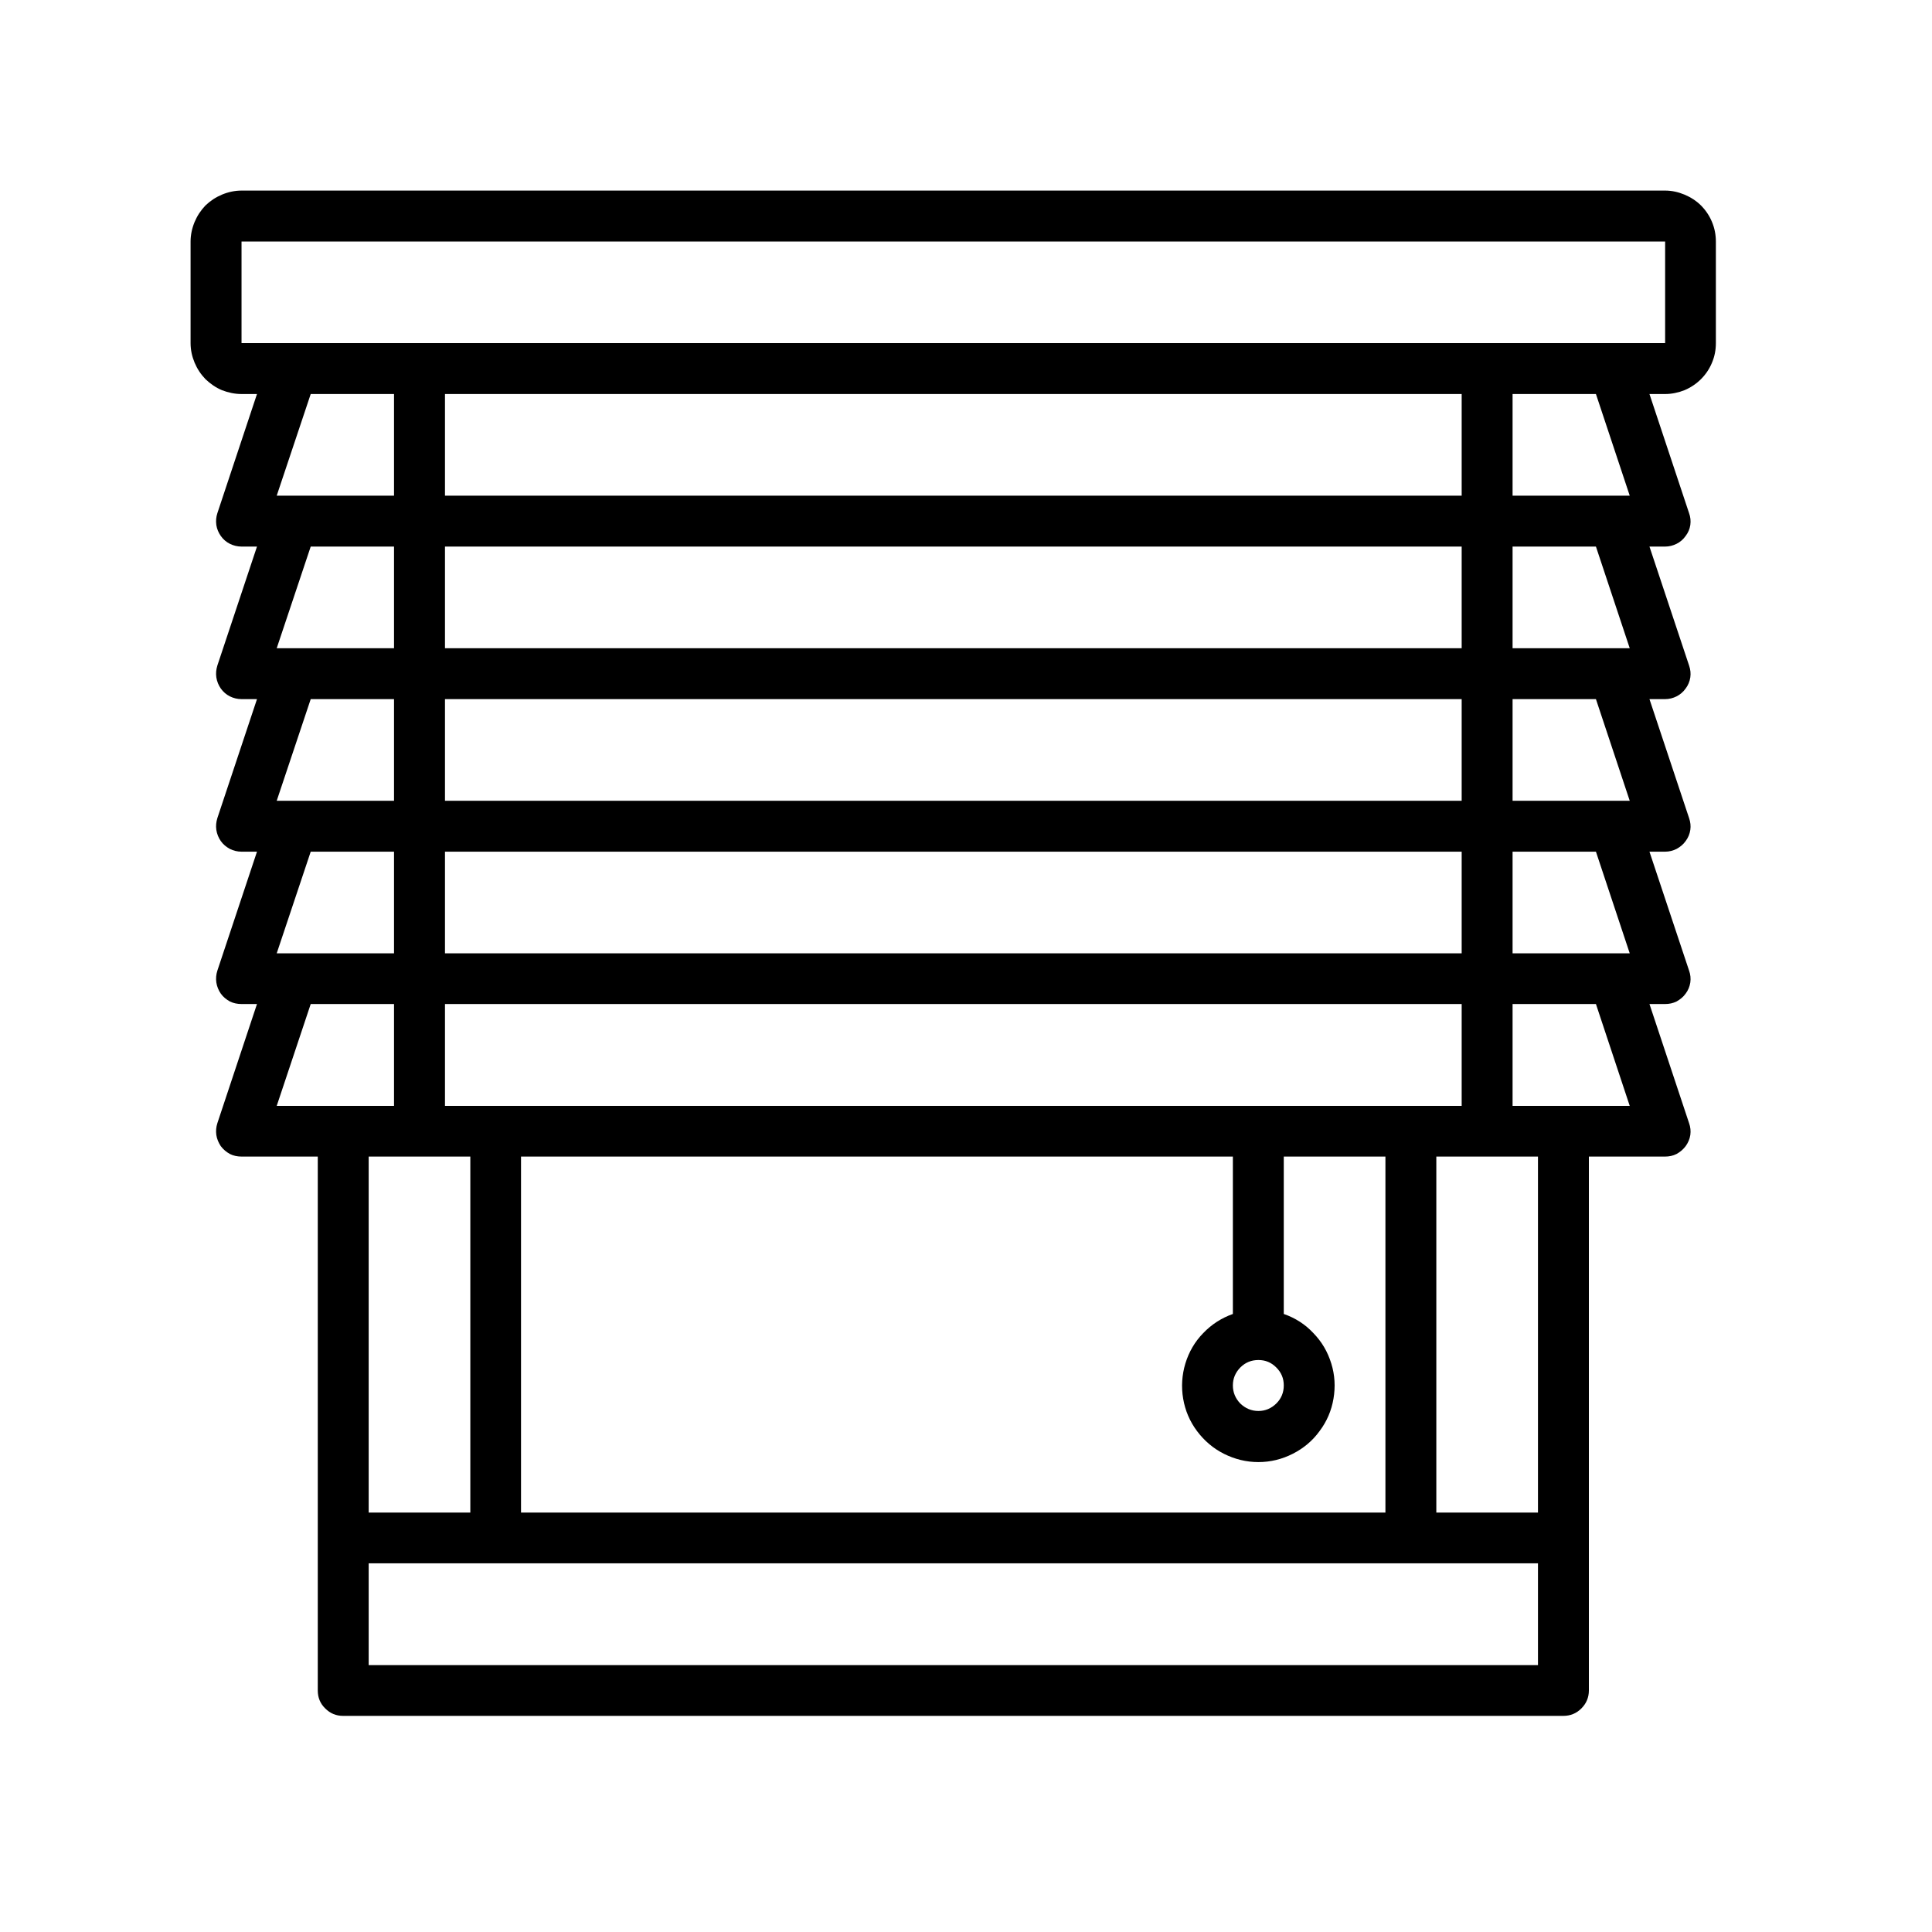 <svg xmlns="http://www.w3.org/2000/svg" xmlns:xlink="http://www.w3.org/1999/xlink" width="50" zoomAndPan="magnify" viewBox="0 0 37.5 37.5" height="50" preserveAspectRatio="xMidYMid meet" version="1.0"><defs><clipPath id="3aa3617c87"><path d="M 3.699 3.699 L 33.305 3.699 L 33.305 33.305 L 3.699 33.305 Z M 3.699 3.699 " clip-rule="nonzero"/></clipPath></defs><g clip-path="url(#3aa3617c87)"><path fill="#000000" d="M 32.32 3.699 L 4.688 3.699 C 4.559 3.699 4.43 3.727 4.309 3.777 C 4.188 3.828 4.082 3.898 3.988 3.988 C 3.898 4.082 3.828 4.188 3.777 4.309 C 3.727 4.43 3.699 4.559 3.699 4.688 L 3.699 6.66 C 3.699 6.793 3.727 6.918 3.777 7.039 C 3.828 7.16 3.898 7.266 3.988 7.359 C 4.082 7.449 4.188 7.523 4.309 7.574 C 4.43 7.621 4.559 7.648 4.688 7.648 L 4.988 7.648 L 4.219 9.961 C 4.195 10.035 4.188 10.109 4.199 10.191 C 4.211 10.27 4.242 10.34 4.285 10.402 C 4.332 10.469 4.391 10.52 4.461 10.555 C 4.531 10.59 4.609 10.609 4.688 10.609 L 4.988 10.609 L 4.219 12.918 C 4.195 12.996 4.188 13.07 4.199 13.148 C 4.211 13.227 4.242 13.301 4.285 13.363 C 4.332 13.43 4.391 13.48 4.461 13.516 C 4.531 13.551 4.609 13.57 4.688 13.57 L 4.988 13.57 L 4.219 15.879 C 4.195 15.957 4.188 16.031 4.199 16.109 C 4.211 16.188 4.242 16.262 4.285 16.324 C 4.332 16.391 4.391 16.438 4.461 16.477 C 4.531 16.512 4.609 16.531 4.688 16.531 L 4.988 16.531 L 4.219 18.84 C 4.195 18.914 4.188 18.992 4.199 19.07 C 4.211 19.148 4.242 19.223 4.285 19.285 C 4.332 19.352 4.391 19.398 4.461 19.438 C 4.531 19.473 4.609 19.488 4.688 19.488 L 4.988 19.488 L 4.219 21.801 C 4.195 21.875 4.188 21.953 4.199 22.031 C 4.211 22.109 4.242 22.18 4.285 22.246 C 4.332 22.309 4.391 22.359 4.461 22.398 C 4.531 22.434 4.609 22.449 4.688 22.449 L 6.168 22.449 L 6.168 32.812 C 6.168 32.949 6.215 33.066 6.312 33.16 C 6.41 33.258 6.523 33.305 6.66 33.305 L 30.344 33.305 C 30.48 33.305 30.598 33.258 30.695 33.16 C 30.789 33.066 30.84 32.949 30.84 32.812 L 30.84 22.449 L 32.32 22.449 C 32.398 22.449 32.473 22.434 32.543 22.398 C 32.613 22.359 32.672 22.309 32.719 22.246 C 32.766 22.18 32.797 22.109 32.809 22.031 C 32.82 21.953 32.812 21.875 32.785 21.801 L 32.016 19.488 L 32.32 19.488 C 32.398 19.488 32.473 19.473 32.543 19.438 C 32.613 19.398 32.672 19.352 32.719 19.285 C 32.766 19.223 32.797 19.148 32.809 19.07 C 32.82 18.992 32.812 18.914 32.785 18.84 L 32.016 16.531 L 32.32 16.531 C 32.398 16.531 32.473 16.512 32.543 16.477 C 32.613 16.438 32.672 16.391 32.719 16.324 C 32.766 16.262 32.797 16.188 32.809 16.109 C 32.82 16.031 32.812 15.957 32.785 15.879 L 32.016 13.57 L 32.32 13.57 C 32.398 13.57 32.473 13.551 32.543 13.516 C 32.613 13.48 32.672 13.43 32.719 13.363 C 32.766 13.301 32.797 13.227 32.809 13.148 C 32.82 13.07 32.812 12.996 32.785 12.918 L 32.016 10.609 L 32.32 10.609 C 32.398 10.609 32.473 10.59 32.543 10.555 C 32.613 10.52 32.672 10.469 32.719 10.402 C 32.766 10.34 32.797 10.27 32.809 10.191 C 32.82 10.109 32.812 10.035 32.785 9.961 L 32.016 7.648 L 32.32 7.648 C 32.449 7.648 32.574 7.621 32.695 7.574 C 32.816 7.523 32.926 7.449 33.016 7.359 C 33.109 7.266 33.18 7.16 33.23 7.039 C 33.281 6.918 33.305 6.793 33.305 6.66 L 33.305 4.688 C 33.305 4.559 33.281 4.43 33.23 4.309 C 33.18 4.188 33.109 4.082 33.016 3.988 C 32.926 3.898 32.816 3.828 32.695 3.777 C 32.574 3.727 32.449 3.699 32.32 3.699 Z M 7.648 7.648 L 7.648 9.621 L 5.371 9.621 L 6.031 7.648 Z M 8.637 21.465 L 8.637 19.488 L 28.371 19.488 L 28.371 21.465 Z M 10.113 29.359 L 10.113 22.449 L 23.93 22.449 L 23.93 25.504 C 23.711 25.582 23.52 25.703 23.355 25.875 C 23.191 26.043 23.078 26.238 23.008 26.465 C 22.941 26.688 22.926 26.918 22.965 27.148 C 23.004 27.379 23.094 27.59 23.234 27.777 C 23.375 27.965 23.547 28.113 23.758 28.219 C 23.969 28.324 24.191 28.379 24.426 28.379 C 24.66 28.379 24.883 28.324 25.09 28.219 C 25.301 28.113 25.477 27.965 25.613 27.777 C 25.754 27.59 25.844 27.379 25.883 27.148 C 25.922 26.918 25.91 26.688 25.84 26.465 C 25.77 26.238 25.656 26.043 25.492 25.875 C 25.332 25.703 25.141 25.582 24.918 25.504 L 24.918 22.449 L 26.891 22.449 L 26.891 29.359 Z M 24.918 26.891 C 24.918 27.027 24.871 27.145 24.773 27.242 C 24.676 27.336 24.562 27.387 24.426 27.387 C 24.289 27.387 24.172 27.336 24.074 27.242 C 23.98 27.145 23.93 27.027 23.93 26.891 C 23.93 26.754 23.98 26.641 24.074 26.543 C 24.172 26.445 24.289 26.398 24.426 26.398 C 24.562 26.398 24.676 26.445 24.773 26.543 C 24.871 26.641 24.918 26.754 24.918 26.891 Z M 8.637 18.504 L 8.637 16.531 L 28.371 16.531 L 28.371 18.504 Z M 8.637 15.543 L 8.637 13.57 L 28.371 13.57 L 28.371 15.543 Z M 8.637 12.582 L 8.637 10.609 L 28.371 10.609 L 28.371 12.582 Z M 8.637 9.621 L 8.637 7.648 L 28.371 7.648 L 28.371 9.621 Z M 7.648 10.609 L 7.648 12.582 L 5.371 12.582 L 6.031 10.609 Z M 7.648 13.57 L 7.648 15.543 L 5.371 15.543 L 6.031 13.57 Z M 7.648 16.531 L 7.648 18.504 L 5.371 18.504 L 6.031 16.531 Z M 6.031 19.488 L 7.648 19.488 L 7.648 21.465 L 5.371 21.465 Z M 9.129 22.449 L 9.129 29.359 L 7.156 29.359 L 7.156 22.449 Z M 7.156 32.32 L 7.156 30.344 L 29.852 30.344 L 29.852 32.32 Z M 29.852 29.359 L 27.879 29.359 L 27.879 22.449 L 29.852 22.449 Z M 31.633 21.465 L 29.359 21.465 L 29.359 19.488 L 30.977 19.488 Z M 31.633 18.504 L 29.359 18.504 L 29.359 16.531 L 30.977 16.531 Z M 31.633 15.543 L 29.359 15.543 L 29.359 13.57 L 30.977 13.57 Z M 31.633 12.582 L 29.359 12.582 L 29.359 10.609 L 30.977 10.609 Z M 31.633 9.621 L 29.359 9.621 L 29.359 7.648 L 30.977 7.648 Z M 4.688 6.66 L 4.688 4.688 L 32.32 4.688 L 32.32 6.66 Z M 4.688 6.66 " fill-opacity="1" fill-rule="nonzero"/></g></svg>